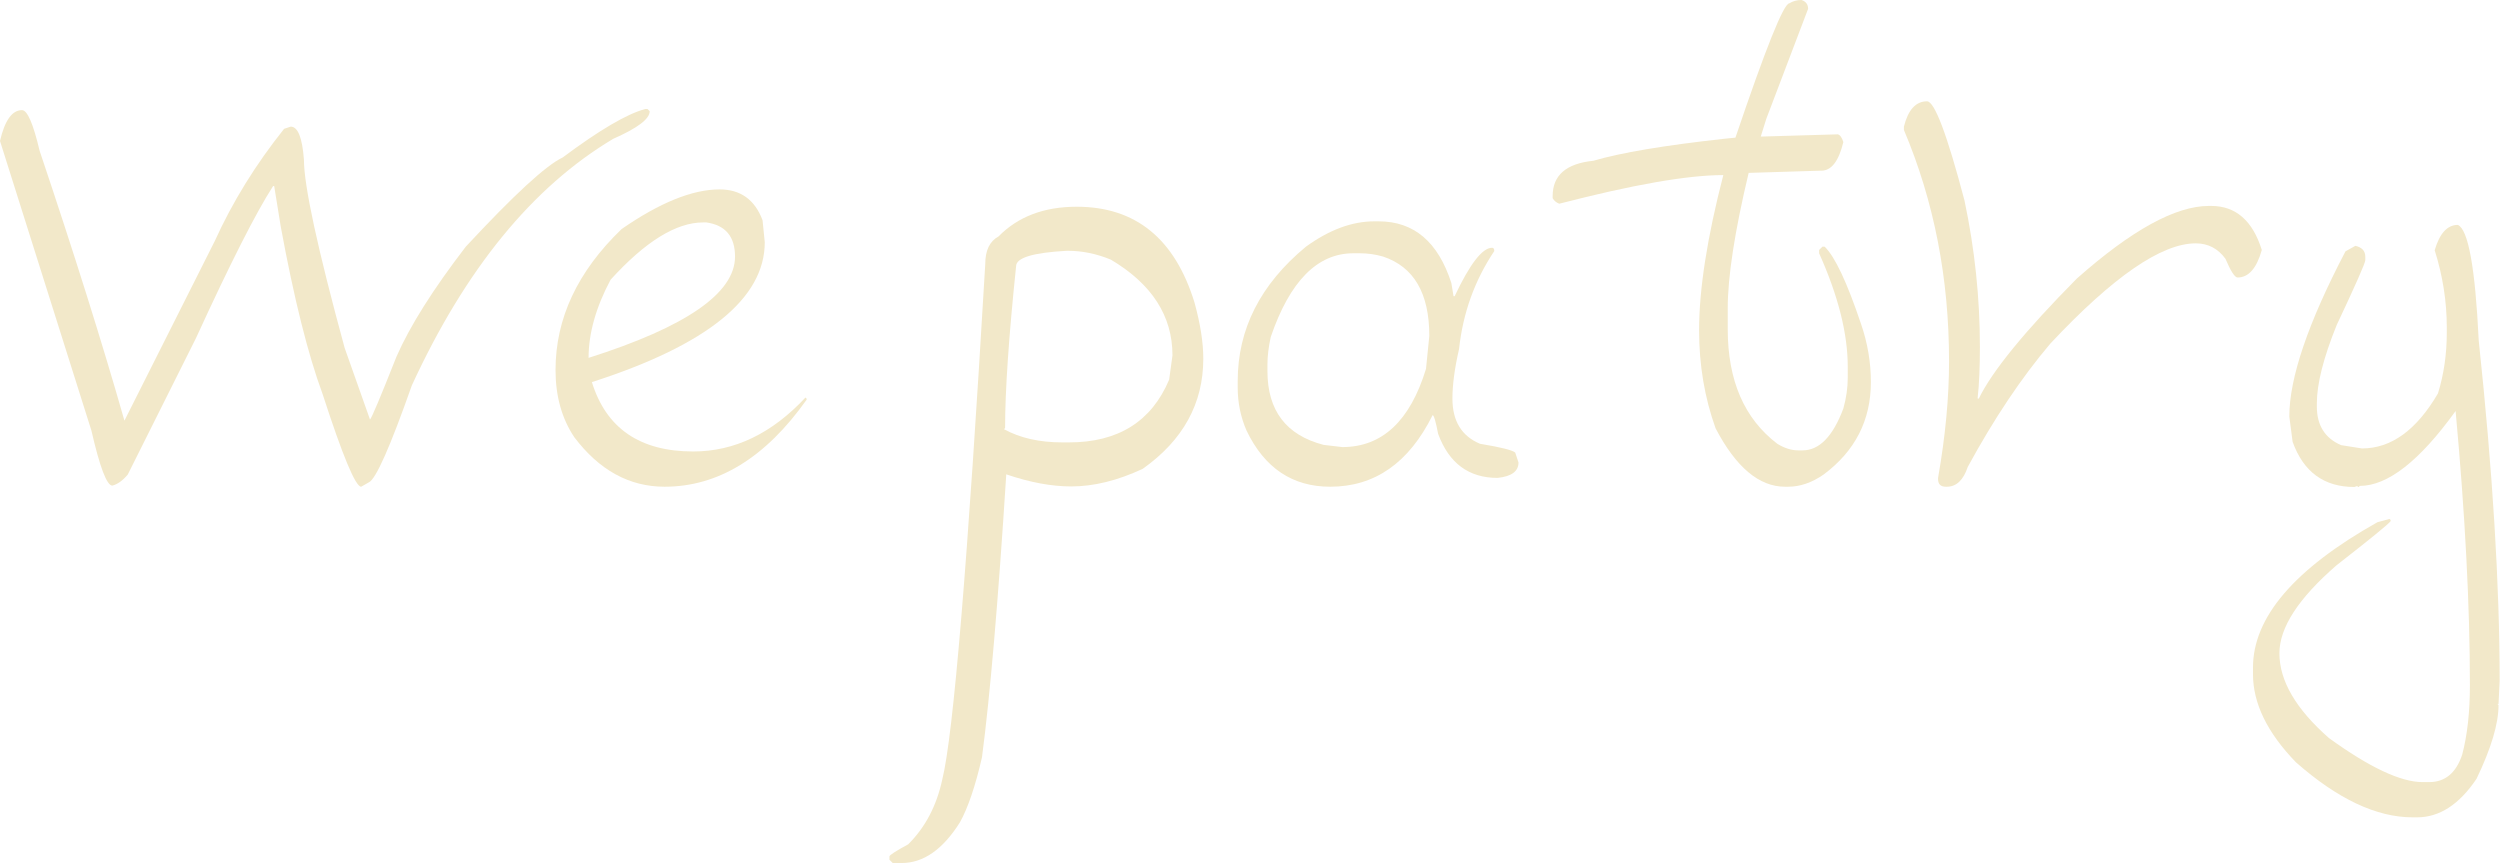 <?xml version="1.0" encoding="UTF-8"?> <svg xmlns="http://www.w3.org/2000/svg" viewBox="0 0 133.008 45.923" fill="none"><path d="M34.331 5.8H34.448L34.566 5.917C34.566 6.327 33.921 6.815 32.632 7.382C28.336 9.94 24.762 14.314 21.911 20.505C20.759 23.776 19.997 25.495 19.626 25.661L19.216 25.895C18.913 25.895 18.23 24.254 17.166 20.974C16.384 18.855 15.642 15.886 14.939 12.069L14.588 9.901H14.529C13.621 11.307 12.254 14.002 10.428 17.986L6.796 25.25C6.523 25.573 6.249 25.768 5.976 25.836C5.683 25.836 5.312 24.86 4.863 22.907L0 7.499C0.254 6.405 0.644 5.859 1.172 5.859C1.455 5.859 1.767 6.581 2.109 8.026C3.945 13.484 5.448 18.269 6.62 22.38L11.424 12.83C12.371 10.741 13.602 8.749 15.115 6.854L15.467 6.737C15.847 6.737 16.082 7.323 16.17 8.495C16.17 9.872 16.892 13.211 18.337 18.513L19.685 22.321C19.773 22.243 20.241 21.13 21.091 18.982C21.804 17.351 23.034 15.398 24.782 13.123C27.34 10.37 29.058 8.788 29.937 8.378C31.9 6.913 33.364 6.054 34.331 5.8Z" fill="#F2E8C9"></path><path d="M38.286 10.077C39.399 10.077 40.16 10.624 40.57 11.717L40.688 12.889C40.688 15.877 37.622 18.357 31.49 20.329C32.251 22.79 34.048 24.02 36.88 24.02C39.077 24.02 41.068 23.063 42.855 21.149L42.914 21.208V21.267C40.727 24.352 38.207 25.895 35.356 25.895C33.482 25.895 31.88 25.016 30.552 23.258C29.888 22.262 29.556 21.071 29.556 19.685C29.556 16.941 30.728 14.441 33.072 12.186C35.103 10.78 36.84 10.077 38.286 10.077ZM31.314 19.04C36.509 17.39 39.106 15.594 39.106 13.65C39.106 12.586 38.598 11.981 37.583 11.834H37.407C35.972 11.834 34.331 12.85 32.486 14.881C31.705 16.345 31.314 17.732 31.314 19.04Z" fill="#F2E8C9"></path><path d="M57.282 10.999C60.416 10.999 62.506 12.698 63.551 16.096C63.863 17.229 64.019 18.225 64.019 19.084C64.019 21.467 62.945 23.42 60.797 24.943C59.459 25.568 58.19 25.88 56.989 25.88C55.944 25.88 54.792 25.665 53.533 25.236V25.294C53.103 32.041 52.673 37.041 52.244 40.292C51.892 41.825 51.501 42.977 51.072 43.749C50.164 45.194 49.129 45.916 47.967 45.916H47.498L47.322 45.741V45.565C47.322 45.496 47.654 45.282 48.319 44.92C49.226 44.022 49.832 42.87 50.134 41.464C50.72 39.101 51.482 29.962 52.419 14.046C52.419 13.323 52.654 12.835 53.123 12.581C54.157 11.527 55.544 10.999 57.282 10.999ZM53.474 22.775L53.415 22.834C54.265 23.302 55.3 23.537 56.52 23.537H56.872C59.489 23.537 61.266 22.424 62.203 20.197L62.379 18.908C62.379 16.809 61.285 15.11 59.098 13.812C58.337 13.499 57.575 13.343 56.813 13.343H56.755C54.958 13.441 54.06 13.714 54.06 14.163C53.669 17.922 53.474 20.793 53.474 22.775Z" fill="#F2E8C9"></path><path d="M73.115 11.776H73.349C75.224 11.776 76.513 12.869 77.216 15.056L77.333 15.76H77.392C78.202 14.041 78.866 13.182 79.383 13.182C79.462 13.182 79.5 13.24 79.5 13.358C78.456 14.92 77.831 16.658 77.626 18.572C77.392 19.587 77.274 20.466 77.274 21.208C77.274 22.399 77.762 23.2 78.739 23.61C79.852 23.795 80.477 23.952 80.614 24.079L80.789 24.606C80.789 25.075 80.418 25.348 79.676 25.426C78.143 25.426 77.089 24.645 76.513 23.083C76.386 22.419 76.288 22.087 76.22 22.087C74.96 24.625 73.144 25.895 70.771 25.895C68.76 25.895 67.276 24.899 66.319 22.907C66.006 22.184 65.85 21.423 65.85 20.622V20.271C65.85 17.507 67.061 15.125 69.482 13.123C70.722 12.225 71.933 11.776 73.115 11.776ZM67.432 19.392V19.743C67.432 21.843 68.428 23.151 70.42 23.669L71.416 23.786C73.535 23.786 75.019 22.399 75.868 19.626L76.044 17.869C76.044 15.603 75.224 14.197 73.584 13.65C73.173 13.533 72.763 13.475 72.353 13.475H72.002C70.088 13.475 68.623 14.959 67.608 17.927C67.491 18.464 67.432 18.952 67.432 19.392Z" fill="#F2E8C9"></path><path d="M95.846 0C96.08 0.078 96.197 0.234 96.197 0.469L93.971 6.327L93.678 7.265H93.737L97.779 7.147C97.896 7.177 97.994 7.313 98.072 7.558C97.828 8.573 97.438 9.081 96.9 9.081H96.842L93.034 9.198C92.292 12.313 91.921 14.715 91.921 16.404V17.517C91.921 20.241 92.8 22.272 94.557 23.61C94.938 23.844 95.309 23.961 95.67 23.961H95.904C96.793 23.961 97.516 23.219 98.072 21.735C98.228 21.179 98.306 20.632 98.306 20.095V19.509C98.306 17.751 97.799 15.74 96.783 13.475V13.299L96.959 13.123H97.076C97.623 13.65 98.267 15.017 99.009 17.224C99.361 18.24 99.537 19.275 99.537 20.329C99.537 22.36 98.697 24.001 97.018 25.25C96.393 25.68 95.768 25.895 95.143 25.895H94.967C93.59 25.895 92.36 24.86 91.276 22.79C90.69 21.159 90.397 19.421 90.397 17.576C90.397 15.388 90.827 12.635 91.686 9.315C89.792 9.315 86.882 9.823 82.957 10.838C82.801 10.78 82.684 10.682 82.606 10.545V10.428C82.606 9.325 83.328 8.7 84.773 8.553C86.228 8.124 88.552 7.733 91.745 7.382L92.331 7.323C93.942 2.558 94.899 0.176 95.201 0.176C95.387 0.059 95.602 0 95.846 0Z" fill="#F2E8C9"></path><path d="M102.525 5.39C102.925 5.39 103.589 7.147 104.516 10.663C105.063 13.25 105.337 15.847 105.337 18.454C105.337 19.538 105.298 20.437 105.22 21.149V21.208H105.278C105.991 19.743 107.729 17.615 110.492 14.822C113.402 12.244 115.745 10.956 117.523 10.956H117.64C118.948 10.956 119.847 11.737 120.335 13.299C120.061 14.275 119.632 14.764 119.046 14.764C118.899 14.764 118.684 14.432 118.401 13.768C118.001 13.221 117.474 12.947 116.82 12.947C114.994 12.947 112.416 14.724 109.086 18.279C107.553 20.085 106.089 22.272 104.692 24.84C104.458 25.543 104.087 25.895 103.579 25.895H103.521C103.247 25.895 103.111 25.758 103.111 25.485V25.426C103.501 23.21 103.696 21.14 103.696 19.216C103.696 14.803 102.896 10.702 101.294 6.913V6.737C101.519 5.839 101.929 5.39 102.525 5.39Z" fill="#F2E8C9"></path><path d="M130.763 11.966C131.319 12.2 131.69 14.251 131.876 18.118C132.618 25.08 132.989 31.114 132.989 36.221L132.93 37.451H132.872L132.93 37.509C132.93 38.505 132.54 39.814 131.759 41.435C130.841 42.802 129.786 43.485 128.595 43.485H128.361C126.437 43.485 124.367 42.509 122.151 40.556C120.628 38.984 119.866 37.422 119.866 35.869V35.518C119.866 32.842 122.073 30.264 126.486 27.784L127.131 27.608L127.189 27.667V27.726C127.092 27.872 126.135 28.653 124.318 30.069C122.288 31.827 121.272 33.389 121.272 34.756C121.272 36.221 122.151 37.724 123.908 39.267C126.066 40.829 127.726 41.61 128.888 41.61H129.24C130.089 41.61 130.675 41.122 130.997 40.146C131.27 39.111 131.407 37.881 131.407 36.455C131.407 32.237 131.153 27.374 130.646 21.867C128.732 24.523 127.033 25.851 125.549 25.851L125.49 25.909H125.432V25.851L125.256 25.909C123.645 25.909 122.551 25.109 121.975 23.507L121.799 22.16C121.799 20.109 122.795 17.18 124.787 13.372L125.314 13.079C125.666 13.157 125.842 13.353 125.842 13.665V13.841C125.842 13.987 125.334 15.139 124.318 17.297C123.615 19.035 123.264 20.422 123.264 21.457V21.633C123.264 22.629 123.694 23.312 124.553 23.683L125.666 23.859C127.218 23.859 128.566 22.883 129.708 20.93C130.021 19.914 130.177 18.84 130.177 17.707V17.415C130.177 16.038 129.962 14.671 129.533 13.314C129.796 12.415 130.206 11.966 130.763 11.966Z" fill="#F2E8C9"></path></svg> 